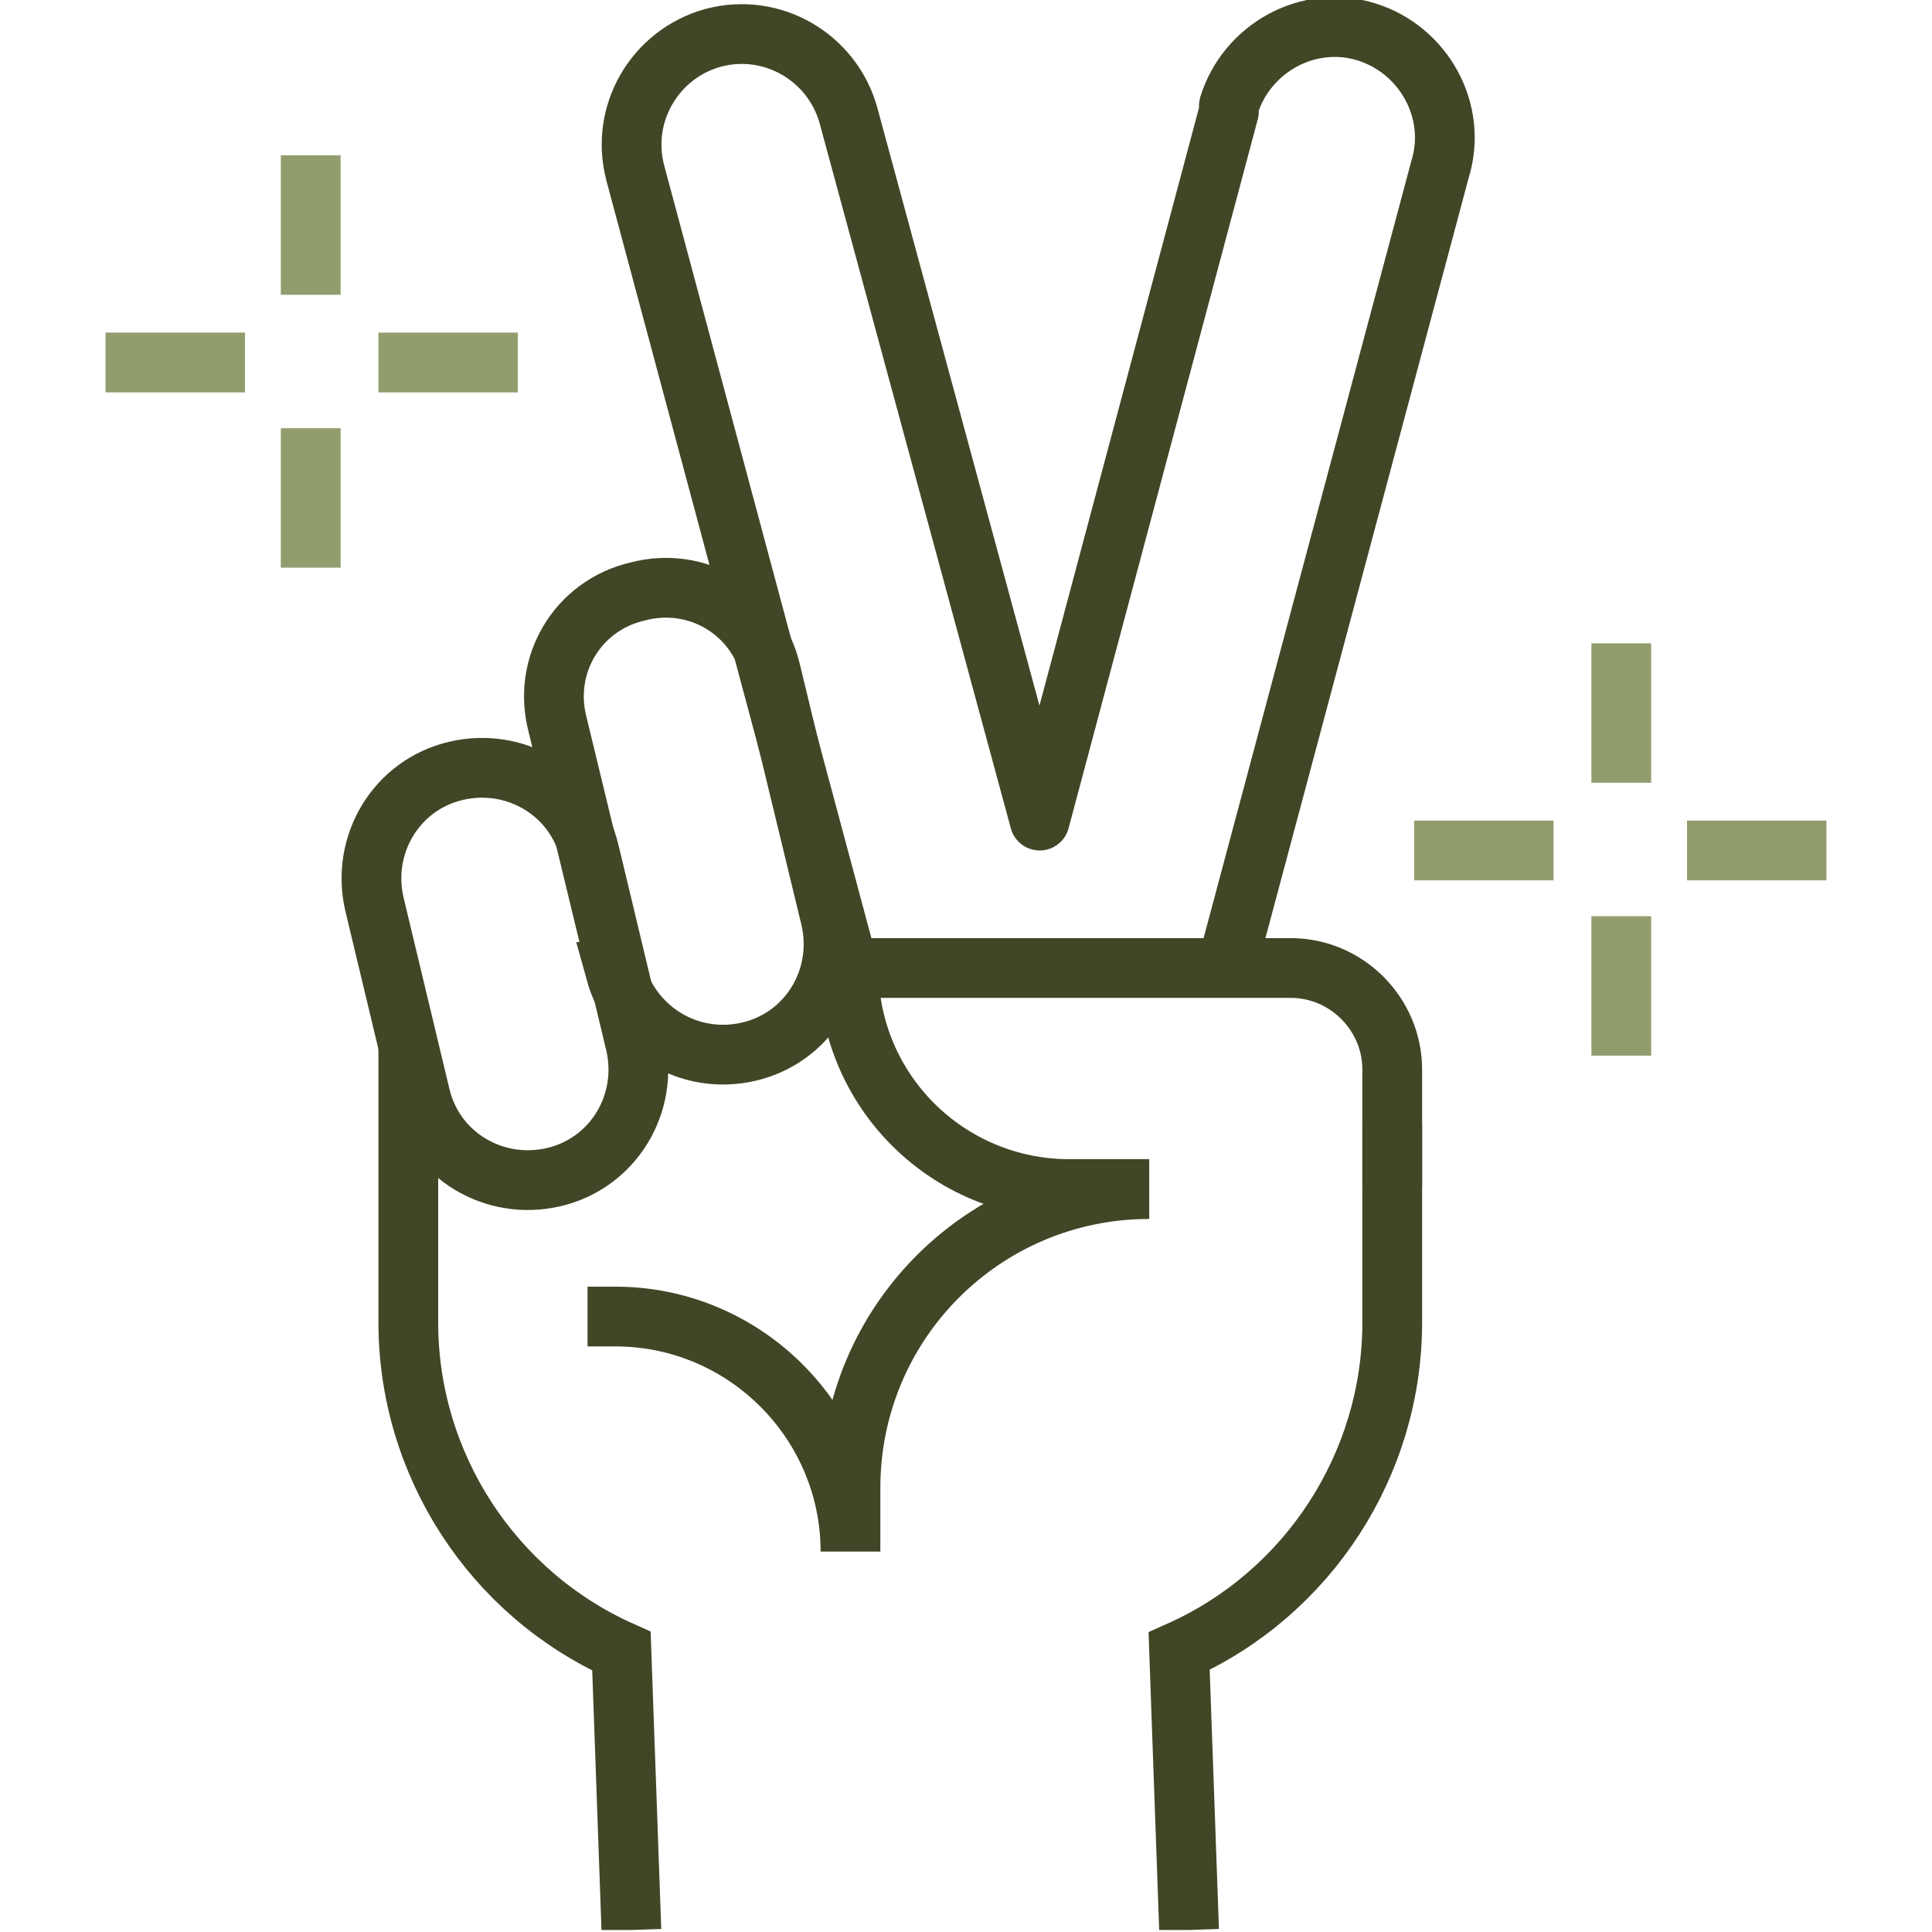 <?xml version="1.0" encoding="UTF-8"?>
<svg id="Ebene_1" xmlns="http://www.w3.org/2000/svg" xmlns:xlink="http://www.w3.org/1999/xlink" version="1.1" viewBox="0 0 97 97">
  <!-- Generator: Adobe Illustrator 29.3.1, SVG Export Plug-In . SVG Version: 2.1.0 Build 151)  -->
  <defs>
    <style>
      .st0, .st1, .st2, .st3 {
        fill: none;
      }

      .st1, .st2 {
        stroke: #3f4726;
      }

      .st1, .st2, .st3 {
        stroke-width: 3px;
      }

      .st1, .st3 {
        stroke-miterlimit: 10;
      }

      .st2 {
        stroke-linejoin: round;
      }

      .st4 {
        clip-path: url(#clippath);
      }

      .st3 {
        stroke: #919d6d;
      }
    </style>
    <clipPath id="clippath">
      <rect class="st0" x="5.3" y="0" width="86.5" height="96.9"/>
    </clipPath>
  </defs>
  <g class="st4">
    <path id="Pfad_1054" class="st1" d="M29.5,66.1h1.4c6.5,0,11.8,5.3,11.8,11.8v-3.2c0-8.3,6.7-15,15-15h0-4c-6.1,0-11.1-4.9-11.1-11.1h22.2c2.8,0,5.1,2.3,5.1,5.1h0v5.9"/>
    <path id="Pfad_1055" class="st1" d="M20.5,52.6v13.8c0,7.1,4.2,13.6,10.7,16.5l.5,14"/>
    <path id="Pfad_1056" class="st1" d="M59.7,96.9l-.5-14c6.5-2.9,10.7-9.4,10.7-16.5v-10"/>
    <path id="Pfad_1057" class="st1" d="M31,48.8l-3-12.4h0c-.8-3,1-6,4-6.7,3-.8,6,1,6.7,4,0,0,0,0,0,0l3,12.4c.7,3-1.1,6-4.1,6.7-3,.7-5.9-1.1-6.7-4h0Z"/>
    <path id="Pfad_1058" class="st1" d="M27.8,59.1c-3,.7-6-1.1-6.7-4.1l-2.3-9.6c-.7-3,1.1-6,4.1-6.7,3-.7,6,1.1,6.7,4.1l2.3,9.6c.7,3-1.1,6-4.1,6.7Z"/>
    <path id="Pfad_1059" class="st2" d="M61.5,48.9l10.8-40.4c.9-2.9-.8-6-3.7-6.9-2.9-.9-6,.8-6.9,3.7,0,0,0,.2,0,.3l-9.5,35.6L42.6,5.8c-.8-2.9-3.8-4.7-6.8-3.9-2.9.8-4.7,3.8-3.9,6.8l10.7,39.9"/>
    <line id="Linie_77" class="st3" x1="15.6" y1="14.8" x2="15.6" y2="7.8"/>
    <line id="Linie_78" class="st3" x1="15.6" y1="28.5" x2="15.6" y2="21.5"/>
    <line id="Linie_79" class="st3" x1="12.3" y1="18.2" x2="5.3" y2="18.2"/>
    <line id="Linie_80" class="st3" x1="26" y1="18.2" x2="19" y2="18.2"/>
    <line id="Linie_81" class="st3" x1="81.4" y1="39.3" x2="81.4" y2="32.3"/>
    <line id="Linie_82" class="st3" x1="81.4" y1="53" x2="81.4" y2="46"/>
    <line id="Linie_83" class="st3" x1="78" y1="42.7" x2="71" y2="42.7"/>
    <line id="Linie_84" class="st3" x1="91.7" y1="42.7" x2="84.7" y2="42.7"/>
  </g>
</svg>